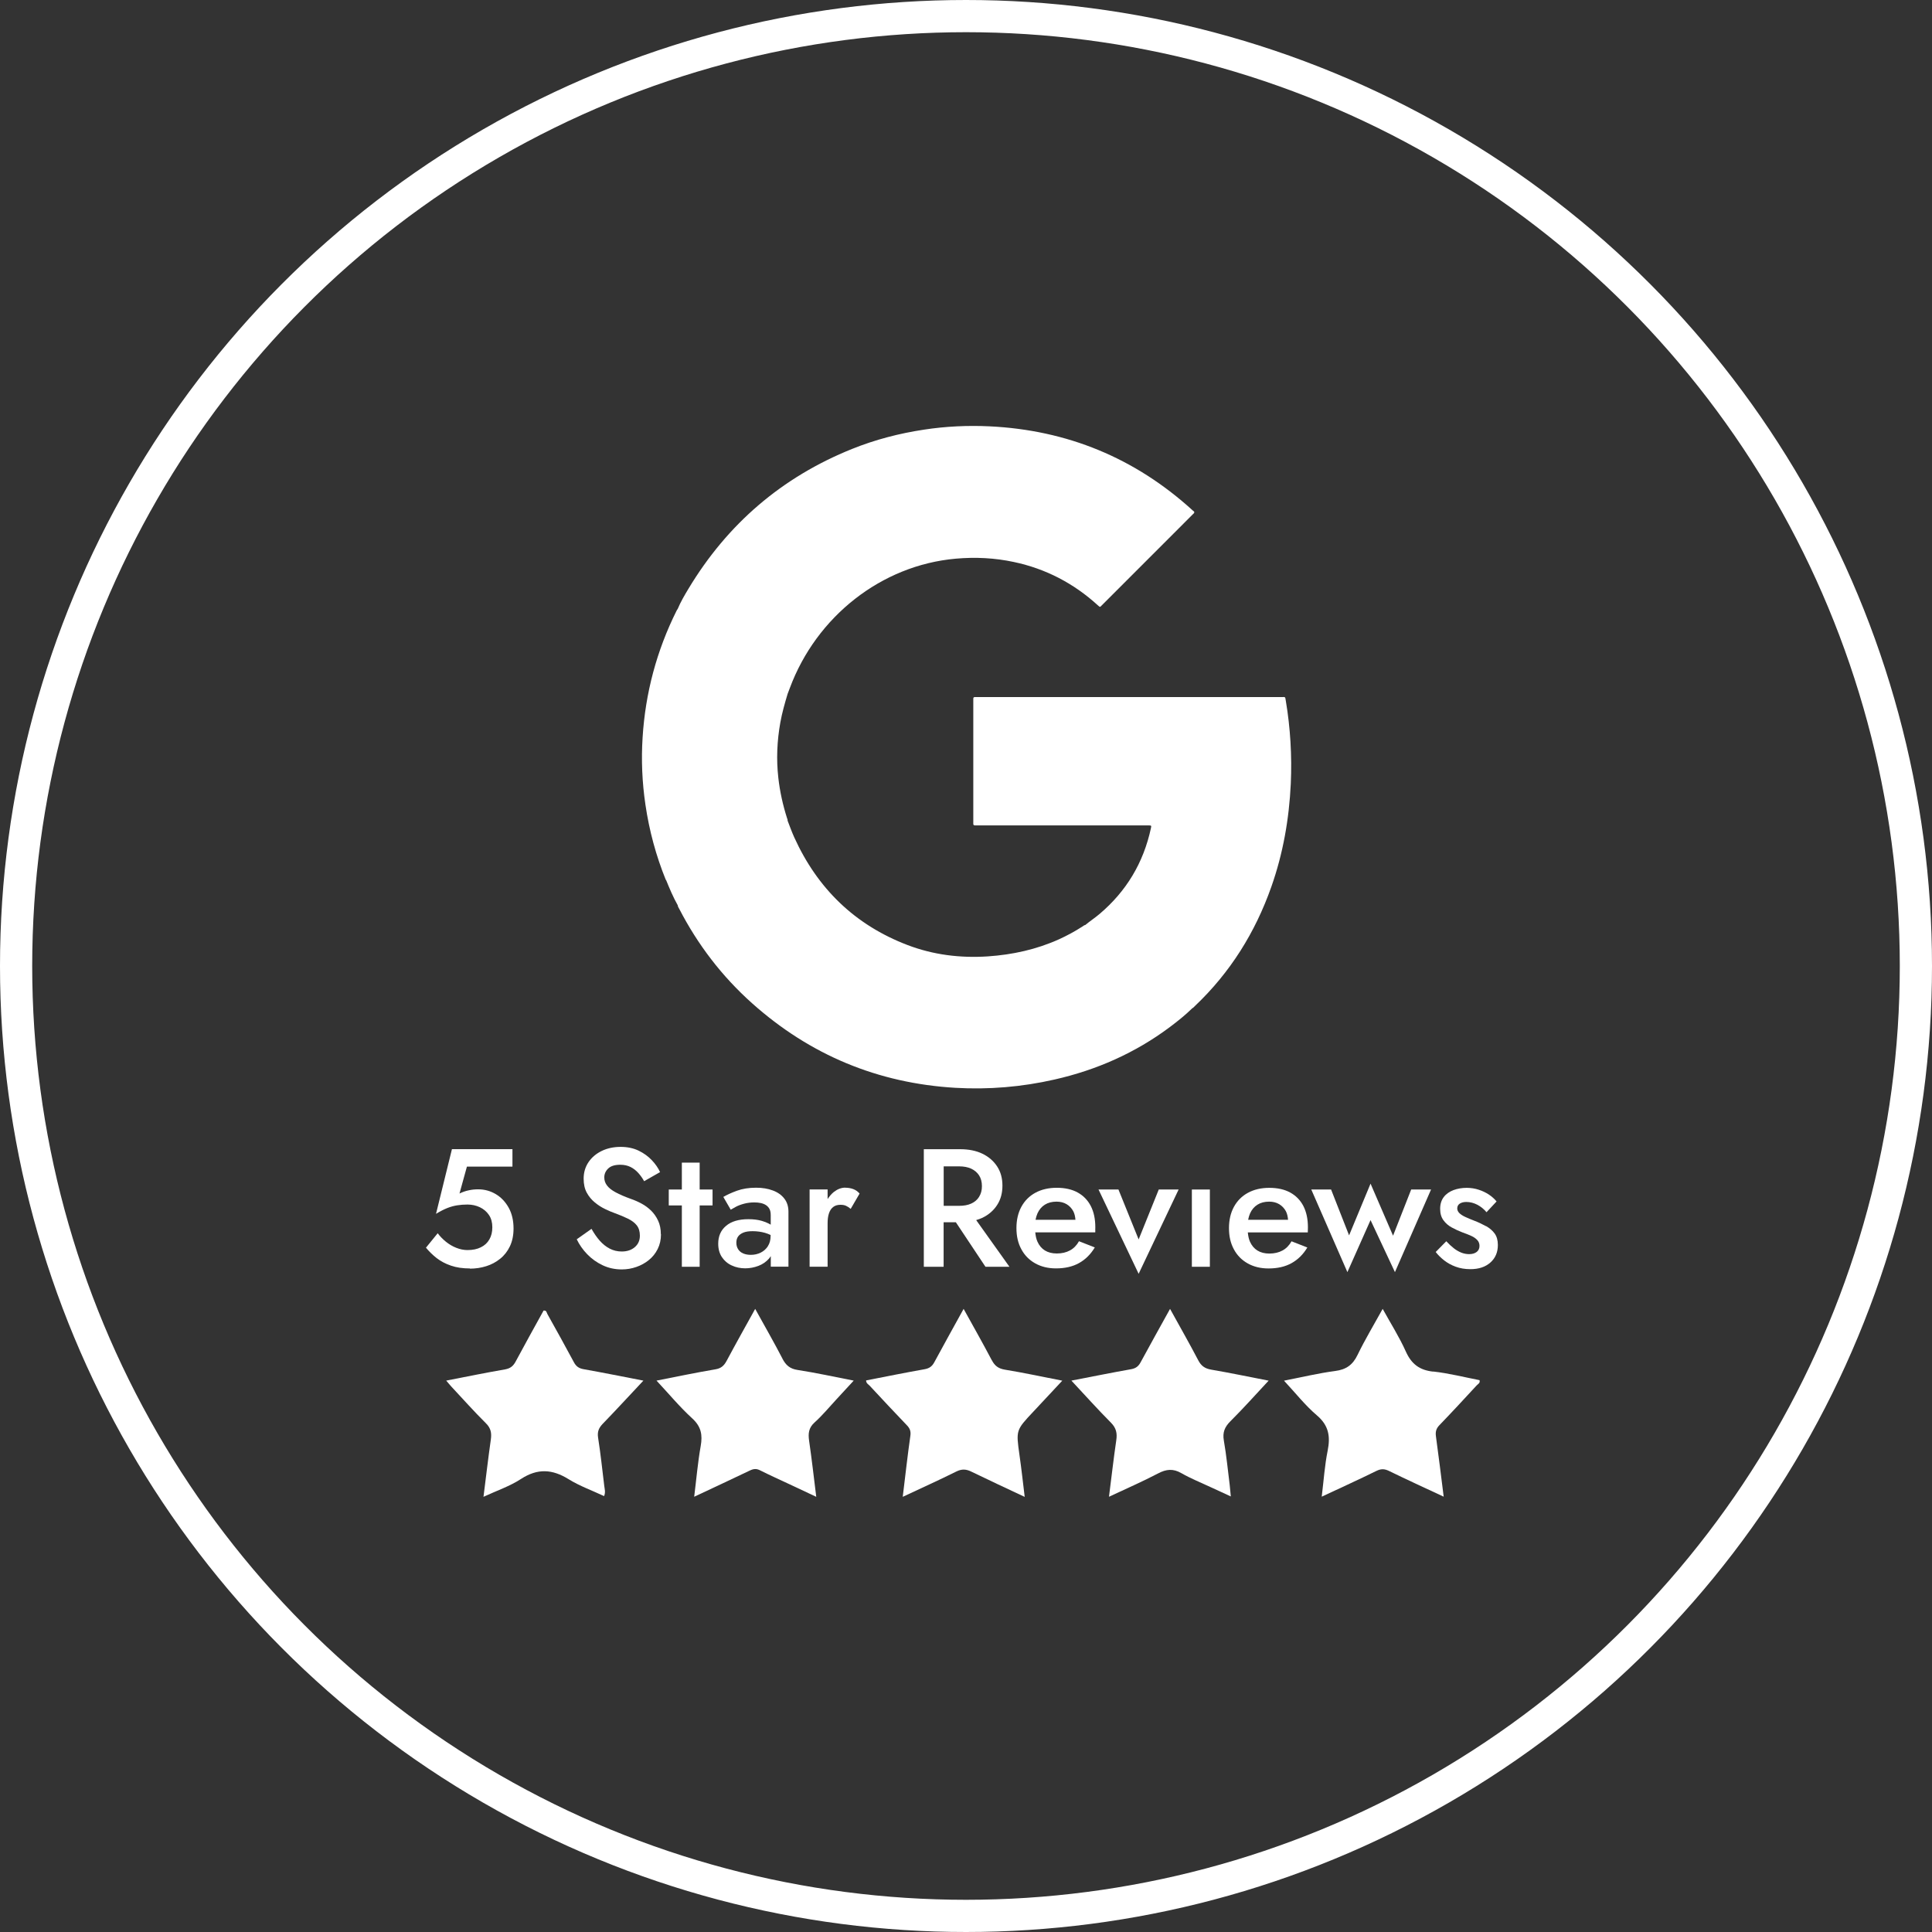 <svg xmlns="http://www.w3.org/2000/svg" width="120" height="120" viewBox="0 0 120 120" fill="none"><rect x="0" y="0" width="120" height="120" fill="#333333" stroke="none"/><path d="M29.185 78.798C29.541 78.798 29.878 78.746 30.198 78.646C30.519 78.546 30.807 78.393 31.064 78.185C31.32 77.981 31.524 77.72 31.672 77.408C31.82 77.096 31.897 76.727 31.897 76.302C31.897 75.81 31.797 75.381 31.6 75.021C31.4 74.66 31.136 74.376 30.803 74.175C30.471 73.975 30.102 73.871 29.698 73.871C29.497 73.871 29.297 73.891 29.105 73.935C28.909 73.975 28.724 74.043 28.54 74.131L29.001 72.461H31.829V71.376H28.071L27.082 75.393C27.334 75.241 27.563 75.121 27.775 75.037C27.987 74.953 28.195 74.896 28.4 74.864C28.604 74.832 28.816 74.816 29.033 74.816C29.309 74.816 29.569 74.872 29.806 74.984C30.042 75.097 30.23 75.257 30.37 75.465C30.511 75.674 30.579 75.926 30.579 76.226C30.579 76.527 30.519 76.771 30.395 76.983C30.274 77.196 30.098 77.36 29.866 77.472C29.637 77.588 29.357 77.644 29.033 77.644C28.804 77.644 28.572 77.596 28.34 77.504C28.107 77.412 27.891 77.284 27.699 77.128C27.503 76.971 27.334 76.795 27.186 76.599L26.457 77.496C26.645 77.724 26.866 77.941 27.114 78.137C27.366 78.333 27.663 78.493 28.007 78.61C28.352 78.73 28.744 78.786 29.193 78.786L29.185 78.798Z" fill="white"></path><path d="M41.046 76.659C41.046 76.338 40.989 76.058 40.877 75.818C40.765 75.577 40.621 75.373 40.445 75.197C40.269 75.025 40.068 74.876 39.852 74.76C39.632 74.64 39.411 74.544 39.191 74.468C38.802 74.328 38.486 74.192 38.242 74.059C37.997 73.927 37.817 73.787 37.705 73.635C37.589 73.487 37.533 73.318 37.533 73.13C37.533 72.922 37.613 72.737 37.773 72.581C37.933 72.425 38.182 72.345 38.526 72.345C38.77 72.345 38.983 72.393 39.167 72.485C39.351 72.577 39.511 72.705 39.652 72.862C39.792 73.018 39.908 73.186 40.008 73.366L40.998 72.802C40.881 72.545 40.709 72.297 40.485 72.061C40.261 71.824 39.992 71.628 39.672 71.472C39.351 71.316 38.975 71.235 38.546 71.235C38.117 71.235 37.717 71.32 37.372 71.488C37.028 71.656 36.756 71.884 36.555 72.181C36.355 72.477 36.251 72.818 36.251 73.21C36.251 73.551 36.315 73.843 36.447 74.083C36.579 74.324 36.748 74.524 36.948 74.688C37.148 74.852 37.36 74.989 37.585 75.097C37.809 75.205 38.009 75.289 38.19 75.353C38.494 75.465 38.766 75.577 39.003 75.694C39.239 75.81 39.423 75.946 39.551 76.11C39.68 76.274 39.744 76.487 39.744 76.751C39.744 77.043 39.64 77.28 39.431 77.46C39.223 77.64 38.951 77.733 38.618 77.733C38.346 77.733 38.097 77.672 37.873 77.556C37.649 77.44 37.441 77.276 37.256 77.067C37.072 76.859 36.9 76.611 36.74 76.326L35.822 76.975C35.983 77.308 36.199 77.62 36.475 77.905C36.752 78.189 37.068 78.417 37.437 78.59C37.801 78.762 38.198 78.846 38.622 78.846C38.935 78.846 39.235 78.794 39.523 78.694C39.812 78.594 40.072 78.45 40.3 78.265C40.529 78.081 40.713 77.853 40.849 77.58C40.986 77.308 41.054 77.003 41.054 76.663L41.046 76.659Z" fill="white"></path><path d="M43.457 78.682V74.872H44.258V73.883H43.457V72.213H42.351V73.883H41.538V74.872H42.351V78.682H43.457Z" fill="white"></path><path d="M48.972 78.682V75.261C48.972 74.941 48.888 74.668 48.716 74.448C48.544 74.224 48.307 74.055 48.003 73.943C47.699 73.827 47.35 73.771 46.962 73.771C46.509 73.771 46.112 73.835 45.772 73.959C45.431 74.083 45.151 74.212 44.927 74.344L45.387 75.137C45.464 75.089 45.572 75.029 45.712 74.953C45.852 74.88 46.02 74.816 46.217 74.764C46.413 74.712 46.625 74.684 46.849 74.684C46.994 74.684 47.13 74.696 47.258 74.724C47.382 74.752 47.494 74.796 47.587 74.86C47.679 74.924 47.751 75.005 47.799 75.101C47.847 75.197 47.871 75.325 47.871 75.477V76.066C47.723 75.978 47.538 75.898 47.314 75.83C47.082 75.762 46.805 75.726 46.485 75.726C45.888 75.726 45.423 75.862 45.099 76.138C44.771 76.411 44.61 76.783 44.61 77.248C44.61 77.576 44.687 77.853 44.839 78.081C44.991 78.309 45.195 78.486 45.456 78.602C45.712 78.722 45.992 78.778 46.289 78.778C46.565 78.778 46.842 78.726 47.106 78.626C47.374 78.525 47.594 78.369 47.775 78.161C47.811 78.117 47.843 78.069 47.875 78.021V78.674H48.98L48.972 78.682ZM47.699 77.4C47.587 77.572 47.438 77.708 47.254 77.8C47.07 77.893 46.861 77.941 46.633 77.941C46.461 77.941 46.305 77.913 46.169 77.857C46.032 77.8 45.928 77.716 45.852 77.6C45.776 77.484 45.736 77.348 45.736 77.188C45.736 77.027 45.772 76.907 45.844 76.803C45.916 76.699 46.028 76.619 46.172 76.559C46.317 76.499 46.509 76.471 46.745 76.471C47.018 76.471 47.274 76.507 47.518 76.575C47.635 76.607 47.751 76.655 47.863 76.707V76.775C47.863 77.019 47.807 77.228 47.695 77.4H47.699Z" fill="white"></path><path d="M52.501 73.767C52.257 73.767 52.025 73.855 51.796 74.031C51.644 74.151 51.52 74.304 51.404 74.476V73.879H50.286V78.678H51.404V75.978C51.404 75.75 51.428 75.549 51.484 75.377C51.54 75.205 51.62 75.073 51.74 74.977C51.856 74.88 52.013 74.832 52.201 74.832C52.341 74.832 52.457 74.852 52.549 74.896C52.641 74.936 52.738 75.001 52.838 75.085L53.391 74.135C53.278 74.003 53.146 73.911 52.994 73.855C52.842 73.799 52.678 73.771 52.505 73.771L52.501 73.767Z" fill="white"></path><path d="M61.934 74.844C62.155 74.504 62.263 74.103 62.263 73.643C62.263 73.182 62.155 72.785 61.934 72.449C61.714 72.112 61.41 71.848 61.021 71.66C60.632 71.472 60.168 71.379 59.635 71.379H57.38V78.682H58.61V75.918H59.371L61.209 78.682H62.699L60.632 75.782C60.769 75.742 60.901 75.694 61.021 75.638C61.41 75.449 61.714 75.185 61.934 74.844ZM60.813 74.34C60.697 74.524 60.532 74.664 60.324 74.756C60.116 74.852 59.867 74.896 59.583 74.896H58.614V72.445H59.583C59.867 72.445 60.116 72.493 60.324 72.589C60.532 72.685 60.697 72.826 60.813 73.006C60.929 73.186 60.989 73.41 60.989 73.675C60.989 73.939 60.929 74.151 60.813 74.336V74.34Z" fill="white"></path><path d="M68.028 76.406C68.028 76.342 68.032 76.286 68.032 76.23C68.032 75.713 67.94 75.277 67.751 74.908C67.563 74.544 67.291 74.263 66.934 74.067C66.578 73.871 66.141 73.775 65.636 73.775C65.132 73.775 64.687 73.879 64.311 74.083C63.934 74.287 63.645 74.58 63.441 74.952C63.237 75.329 63.133 75.77 63.133 76.278C63.133 76.787 63.233 77.216 63.437 77.592C63.638 77.969 63.926 78.261 64.298 78.469C64.671 78.678 65.1 78.782 65.588 78.782C66.145 78.782 66.622 78.674 67.018 78.453C67.415 78.233 67.743 77.909 68 77.48L67.018 77.095C66.874 77.352 66.686 77.544 66.454 77.668C66.225 77.792 65.953 77.856 65.64 77.856C65.348 77.856 65.1 77.792 64.899 77.668C64.699 77.544 64.543 77.36 64.435 77.115C64.362 76.951 64.323 76.755 64.302 76.543H68.028C68.028 76.515 68.028 76.471 68.032 76.406H68.028ZM64.319 75.762C64.347 75.617 64.387 75.485 64.439 75.365C64.547 75.129 64.699 74.948 64.899 74.824C65.096 74.7 65.34 74.636 65.624 74.636C65.861 74.636 66.069 74.688 66.245 74.792C66.421 74.896 66.562 75.045 66.662 75.229C66.742 75.381 66.782 75.561 66.798 75.762H64.319Z" fill="white"></path><path d="M70.723 76.983L69.469 73.883H68.231L70.723 79.118L73.206 73.883H71.973L70.723 76.983Z" fill="white"></path><path d="M75.147 73.883H74.029V78.682H75.147V73.883Z" fill="white"></path><path d="M78.838 73.779C78.329 73.779 77.888 73.883 77.512 74.087C77.135 74.292 76.847 74.584 76.642 74.957C76.438 75.333 76.334 75.774 76.334 76.282C76.334 76.791 76.434 77.22 76.638 77.596C76.839 77.973 77.127 78.265 77.5 78.474C77.872 78.682 78.301 78.786 78.789 78.786C79.346 78.786 79.823 78.678 80.219 78.457C80.616 78.237 80.945 77.913 81.201 77.484L80.219 77.1C80.075 77.356 79.887 77.548 79.655 77.672C79.426 77.797 79.154 77.861 78.841 77.861C78.549 77.861 78.301 77.797 78.1 77.672C77.9 77.548 77.744 77.364 77.636 77.12C77.564 76.955 77.524 76.759 77.504 76.547H81.229C81.229 76.519 81.229 76.475 81.233 76.411C81.233 76.347 81.237 76.29 81.237 76.234C81.237 75.718 81.145 75.281 80.957 74.912C80.768 74.548 80.496 74.268 80.139 74.071C79.783 73.875 79.346 73.779 78.841 73.779H78.838ZM77.524 75.762C77.552 75.618 77.592 75.485 77.644 75.365C77.752 75.129 77.904 74.949 78.105 74.824C78.301 74.7 78.545 74.636 78.829 74.636C79.066 74.636 79.274 74.688 79.45 74.792C79.627 74.897 79.767 75.045 79.867 75.229C79.947 75.381 79.987 75.561 80.003 75.762H77.524Z" fill="white"></path><path d="M85.127 75.782L86.642 79.014L88.885 73.883H87.651L86.525 76.751L85.127 73.518L83.794 76.731L82.676 73.883H81.446L83.689 79.014L85.127 75.782Z" fill="white"></path><path d="M92.294 76.158C92.07 76.034 91.826 75.918 91.553 75.814C91.357 75.738 91.185 75.666 91.028 75.594C90.872 75.525 90.748 75.445 90.652 75.357C90.56 75.269 90.512 75.169 90.512 75.061C90.512 74.928 90.564 74.828 90.668 74.76C90.772 74.692 90.908 74.656 91.076 74.656C91.313 74.656 91.541 74.716 91.766 74.832C91.99 74.953 92.174 75.105 92.33 75.293L92.955 74.624C92.823 74.464 92.663 74.32 92.475 74.195C92.286 74.071 92.078 73.971 91.842 73.895C91.609 73.819 91.361 73.779 91.097 73.779C90.804 73.779 90.532 73.827 90.279 73.919C90.027 74.015 89.823 74.156 89.674 74.352C89.526 74.548 89.45 74.788 89.45 75.081C89.45 75.373 89.518 75.602 89.654 75.79C89.791 75.978 89.963 76.13 90.175 76.242C90.388 76.359 90.6 76.455 90.816 76.539C91.032 76.615 91.221 76.691 91.381 76.763C91.541 76.835 91.665 76.923 91.757 77.023C91.85 77.124 91.894 77.244 91.894 77.384C91.894 77.544 91.838 77.668 91.721 77.76C91.605 77.849 91.449 77.897 91.249 77.897C91.088 77.897 90.928 77.865 90.768 77.805C90.608 77.74 90.452 77.652 90.299 77.532C90.147 77.412 89.991 77.268 89.831 77.096L89.174 77.764C89.314 77.945 89.486 78.117 89.695 78.281C89.903 78.445 90.143 78.578 90.416 78.678C90.688 78.778 90.988 78.83 91.325 78.83C91.846 78.83 92.262 78.694 92.571 78.417C92.879 78.145 93.035 77.781 93.035 77.328C93.035 77.035 92.967 76.799 92.839 76.619C92.707 76.439 92.531 76.286 92.306 76.158H92.294Z" fill="white"></path><path d="M48.6 84.386C48.072 83.368 47.499 82.371 46.906 81.297C46.281 82.427 45.692 83.476 45.127 84.534C44.967 84.83 44.783 84.995 44.434 85.051C43.233 85.255 42.043 85.503 40.777 85.752C41.542 86.569 42.219 87.39 42.996 88.099C43.553 88.608 43.645 89.124 43.521 89.821C43.341 90.839 43.253 91.876 43.117 92.966C44.322 92.401 45.456 91.872 46.586 91.331C46.814 91.223 46.994 91.211 47.222 91.331C47.819 91.632 48.432 91.904 49.037 92.189C49.574 92.441 50.106 92.693 50.699 92.97C50.547 91.748 50.419 90.614 50.255 89.489C50.191 89.04 50.223 88.688 50.591 88.355C51.076 87.919 51.492 87.414 51.937 86.933C52.289 86.557 52.634 86.176 53.026 85.752C51.813 85.515 50.683 85.267 49.542 85.091C49.061 85.019 48.809 84.794 48.596 84.386H48.6Z" fill="white"></path><path d="M61.599 84.482C61.05 83.436 60.465 82.407 59.852 81.297C59.215 82.455 58.615 83.528 58.03 84.614C57.894 84.866 57.725 84.99 57.437 85.043C56.219 85.259 55.01 85.503 53.796 85.74C53.796 85.92 53.932 85.98 54.02 86.072C54.789 86.897 55.554 87.722 56.336 88.535C56.52 88.728 56.584 88.904 56.544 89.184C56.367 90.422 56.231 91.664 56.071 92.97C57.221 92.429 58.322 91.936 59.396 91.4C59.744 91.227 60.013 91.247 60.345 91.412C61.415 91.932 62.492 92.433 63.646 92.974C63.534 92.048 63.441 91.207 63.321 90.37C63.105 88.832 63.101 88.832 64.174 87.69C64.763 87.066 65.344 86.437 65.981 85.756C64.735 85.511 63.578 85.263 62.408 85.071C62.007 85.003 61.783 84.83 61.603 84.482H61.599Z" fill="white"></path><path d="M39.96 85.752C38.674 85.503 37.465 85.259 36.247 85.043C35.958 84.991 35.786 84.87 35.65 84.618C35.113 83.613 34.556 82.615 34 81.618C33.952 81.534 33.952 81.377 33.763 81.401C33.187 82.447 32.598 83.501 32.029 84.566C31.877 84.85 31.7 84.995 31.368 85.055C30.166 85.263 28.973 85.507 27.715 85.752C27.847 85.904 27.935 86.016 28.031 86.12C28.744 86.885 29.441 87.666 30.182 88.403C30.491 88.708 30.543 89.008 30.487 89.409C30.323 90.57 30.186 91.736 30.03 92.97C30.847 92.589 31.664 92.317 32.361 91.86C33.391 91.191 34.304 91.247 35.318 91.876C36.002 92.301 36.78 92.577 37.521 92.926C37.621 92.685 37.557 92.493 37.533 92.305C37.412 91.299 37.304 90.294 37.148 89.293C37.092 88.924 37.192 88.692 37.437 88.435C38.274 87.57 39.087 86.685 39.956 85.76L39.96 85.752Z" fill="white"></path><path d="M78.803 85.756C77.565 85.515 76.4 85.271 75.23 85.071C74.834 85.003 74.605 84.838 74.421 84.482C73.872 83.432 73.283 82.403 72.674 81.297C72.038 82.451 71.433 83.525 70.848 84.61C70.712 84.866 70.547 84.99 70.259 85.043C69.045 85.259 67.836 85.503 66.546 85.752C67.399 86.665 68.18 87.538 69.005 88.367C69.334 88.7 69.398 89.024 69.334 89.457C69.166 90.598 69.037 91.748 68.881 92.966C69.939 92.469 70.956 92.028 71.933 91.516C72.442 91.247 72.867 91.207 73.376 91.5C73.956 91.832 74.581 92.081 75.186 92.365C75.583 92.549 75.979 92.729 76.448 92.946C76.42 92.653 76.404 92.445 76.38 92.241C76.263 91.319 76.175 90.39 76.015 89.473C75.927 88.968 76.067 88.632 76.424 88.275C77.229 87.474 77.986 86.625 78.803 85.748V85.756Z" fill="white"></path><path d="M89.021 85.195C88.164 85.103 87.663 84.718 87.315 83.937C86.914 83.044 86.385 82.211 85.88 81.297C85.332 82.291 84.783 83.2 84.322 84.153C84.022 84.778 83.613 85.067 82.928 85.155C81.891 85.291 80.865 85.539 79.752 85.756C80.469 86.525 81.07 87.294 81.795 87.911C82.532 88.535 82.64 89.221 82.464 90.102C82.279 91.015 82.219 91.952 82.095 92.962C83.293 92.401 84.403 91.896 85.496 91.359C85.776 91.223 85.989 91.227 86.265 91.359C87.363 91.896 88.472 92.401 89.67 92.962C89.502 91.64 89.357 90.426 89.189 89.216C89.149 88.932 89.201 88.732 89.406 88.519C90.187 87.71 90.952 86.881 91.717 86.052C91.797 85.964 91.949 85.908 91.897 85.724C90.944 85.539 89.99 85.295 89.017 85.187L89.021 85.195Z" fill="white"></path><path d="M41.367 54.648C41.587 55.189 41.811 55.725 42.099 56.234C42.099 56.314 42.148 56.37 42.18 56.434C43.333 58.67 44.839 60.64 46.714 62.315C50.311 65.527 54.525 67.282 59.336 67.566C61.407 67.686 63.465 67.514 65.492 67.053C68.108 66.461 70.515 65.399 72.666 63.789C73.151 63.424 73.624 63.048 74.056 62.623C74.124 62.595 74.168 62.531 74.221 62.483C76.408 60.408 77.962 57.925 78.963 55.085C79.696 53.01 80.069 50.867 80.173 48.68C80.213 47.81 80.205 46.941 80.153 46.072C80.101 45.227 80.009 44.386 79.868 43.553C79.816 43.252 79.861 43.296 79.576 43.296C73.287 43.296 66.998 43.296 60.71 43.296C60.429 43.296 60.453 43.268 60.453 43.556C60.453 46.032 60.453 48.507 60.453 50.987C60.453 51.299 60.421 51.267 60.738 51.267C64.222 51.267 67.707 51.267 71.192 51.267C71.244 51.267 71.296 51.267 71.344 51.267C71.517 51.271 71.521 51.275 71.485 51.444C71.024 53.583 69.963 55.357 68.292 56.771C68.008 57.011 67.695 57.216 67.411 57.452C67.335 57.464 67.283 57.516 67.219 57.556C66.758 57.852 66.277 58.113 65.777 58.341C64.371 58.974 62.893 59.298 61.355 59.403C59.64 59.515 57.974 59.31 56.367 58.698C53.095 57.448 50.772 55.185 49.33 52.004C49.177 51.668 49.053 51.315 48.917 50.967C48.929 50.915 48.901 50.867 48.885 50.819C48.625 50.002 48.44 49.172 48.344 48.319C48.212 47.161 48.264 46.016 48.468 44.874C48.577 44.27 48.745 43.681 48.921 43.096C48.969 42.972 49.013 42.852 49.061 42.727C50.708 38.305 54.733 35.109 59.364 34.7C60.581 34.592 61.787 34.652 62.981 34.908C64.96 35.329 66.694 36.234 68.188 37.596C68.34 37.736 68.324 37.708 68.445 37.588C70.331 35.701 72.214 33.819 74.1 31.932C74.132 31.9 74.189 31.876 74.177 31.784C74.153 31.764 74.112 31.732 74.076 31.7C70.499 28.443 66.285 26.713 61.459 26.48C60.101 26.416 58.743 26.48 57.397 26.685C55.863 26.917 54.369 27.302 52.927 27.883C48.565 29.637 45.18 32.545 42.76 36.571C42.516 36.975 42.276 37.384 42.092 37.824C42.068 37.861 42.039 37.897 42.023 37.933C40.786 40.416 40.085 43.04 39.913 45.808C39.824 47.202 39.884 48.596 40.089 49.981C40.325 51.592 40.746 53.15 41.358 54.66L41.367 54.648Z" fill="white"></path><circle cx="60" cy="60" r="59" stroke="white" stroke-width="2"></circle></svg>